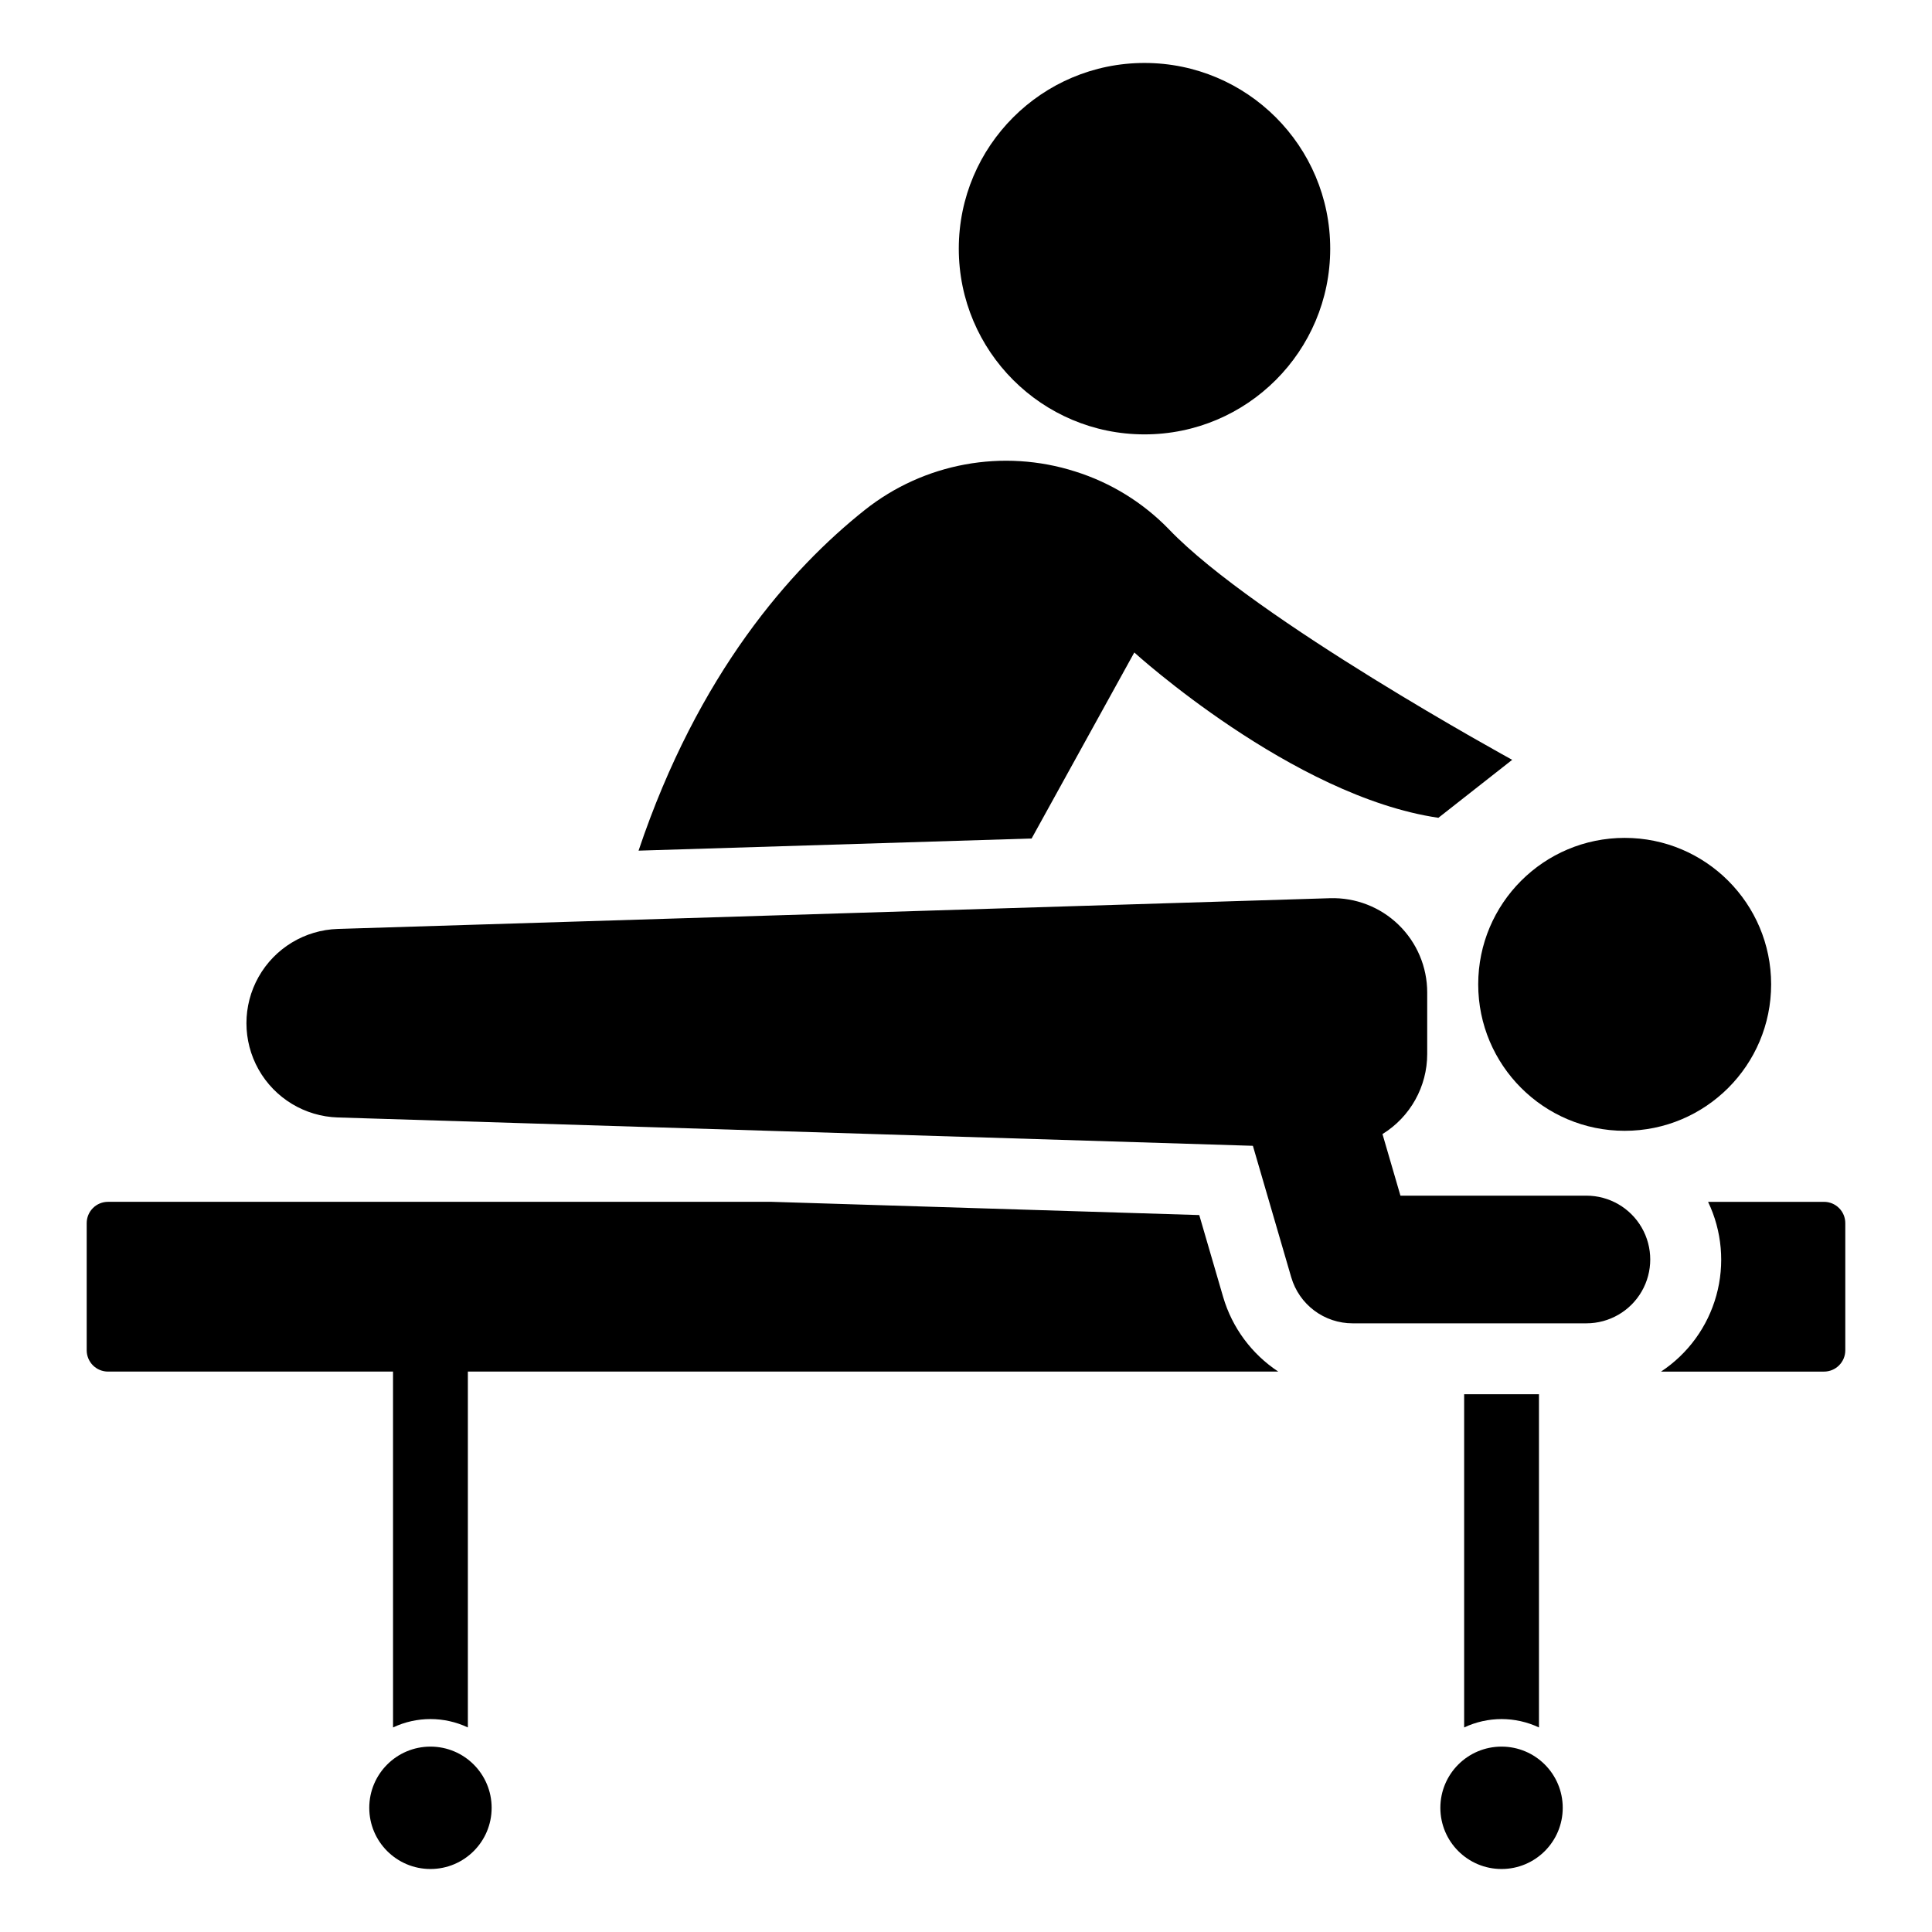 <?xml version="1.0" encoding="UTF-8"?>
<!-- Uploaded to: SVG Repo, www.svgrepo.com, Generator: SVG Repo Mixer Tools -->
<svg fill="#000000" width="800px" height="800px" version="1.1" viewBox="144 144 512 512" xmlns="http://www.w3.org/2000/svg">
 <g>
  <path d="m613.37 404.86c0 21.438-17.375 38.816-38.812 38.816s-38.816-17.379-38.816-38.816c0-21.434 17.379-38.812 38.816-38.812s38.812 17.379 38.812 38.812"/>
  <path d="m564.42 460.86h-49.289l-4.758-16.316v-0.004c7.367-4.543 11.855-12.582 11.852-21.238v-16.289c0-6.762-2.738-13.234-7.594-17.941-4.856-4.707-11.41-7.246-18.172-7.039l-262.93 8.145c-8.742 0.27-16.703 5.09-21 12.707-4.293 7.621-4.293 16.926 0 24.547 4.297 7.617 12.258 12.438 21 12.707l242.5 7.512 10.168 34.867v-0.004c1.027 3.516 3.164 6.602 6.09 8.797 2.93 2.195 6.492 3.383 10.152 3.383h61.977c6.043 0 11.629-3.223 14.648-8.457 3.023-5.234 3.023-11.684 0-16.918-3.019-5.234-8.605-8.457-14.648-8.457z"/>
  <path d="m627.38 462.5h-30.723c3.703 7.738 4.481 16.559 2.188 24.824-2.289 8.27-7.492 15.43-14.652 20.164h43.188c3.113 0 5.641-2.523 5.641-5.641v-33.711c0-1.496-0.594-2.93-1.652-3.984-1.059-1.059-2.492-1.652-3.988-1.652z"/>
  <path d="m417.39 366.21 27.211-49.297s41.906 38.145 80.59 43.812l19.555-15.363s-68.078-37.211-90.93-61.051h0.004c-6.883-7.117-15.434-12.398-24.879-15.359-19.133-6.106-40.047-2.277-55.773 10.207-19.598 15.586-44.152 43.273-59.945 90.273z"/>
  <path d="m496.52 209.9c0 27.184-22.031 49.215-49.215 49.215-27.18 0-49.215-22.031-49.215-49.215 0-27.18 22.035-49.215 49.215-49.215 27.184 0 49.215 22.035 49.215 49.215"/>
  <path d="m248.16 601.79c6.277-2.961 13.551-2.961 19.828 0v-94.305h214.77c-7.039-4.644-12.211-11.625-14.594-19.715l-6.348-21.766-113.3-3.508h-175.9c-1.496 0-2.93 0.594-3.988 1.652-1.055 1.055-1.652 2.488-1.652 3.984v33.711c0 1.496 0.598 2.93 1.652 3.988 1.059 1.059 2.492 1.652 3.988 1.652h75.539z"/>
  <path d="m274.29 623.09c0 8.953-7.258 16.215-16.215 16.215-8.957 0-16.215-7.262-16.215-16.215 0-8.957 7.258-16.219 16.215-16.219 8.957 0 16.215 7.262 16.215 16.219"/>
  <path d="m541.93 599.57c3.43 0.004 6.812 0.762 9.914 2.223v-88.309h-19.828v88.309c3.102-1.461 6.488-2.219 9.914-2.223z"/>
  <path d="m558.14 623.09c0 8.953-7.258 16.215-16.215 16.215s-16.215-7.262-16.215-16.215c0-8.957 7.258-16.219 16.215-16.219s16.215 7.262 16.215 16.219"/>
 </g>
</svg>